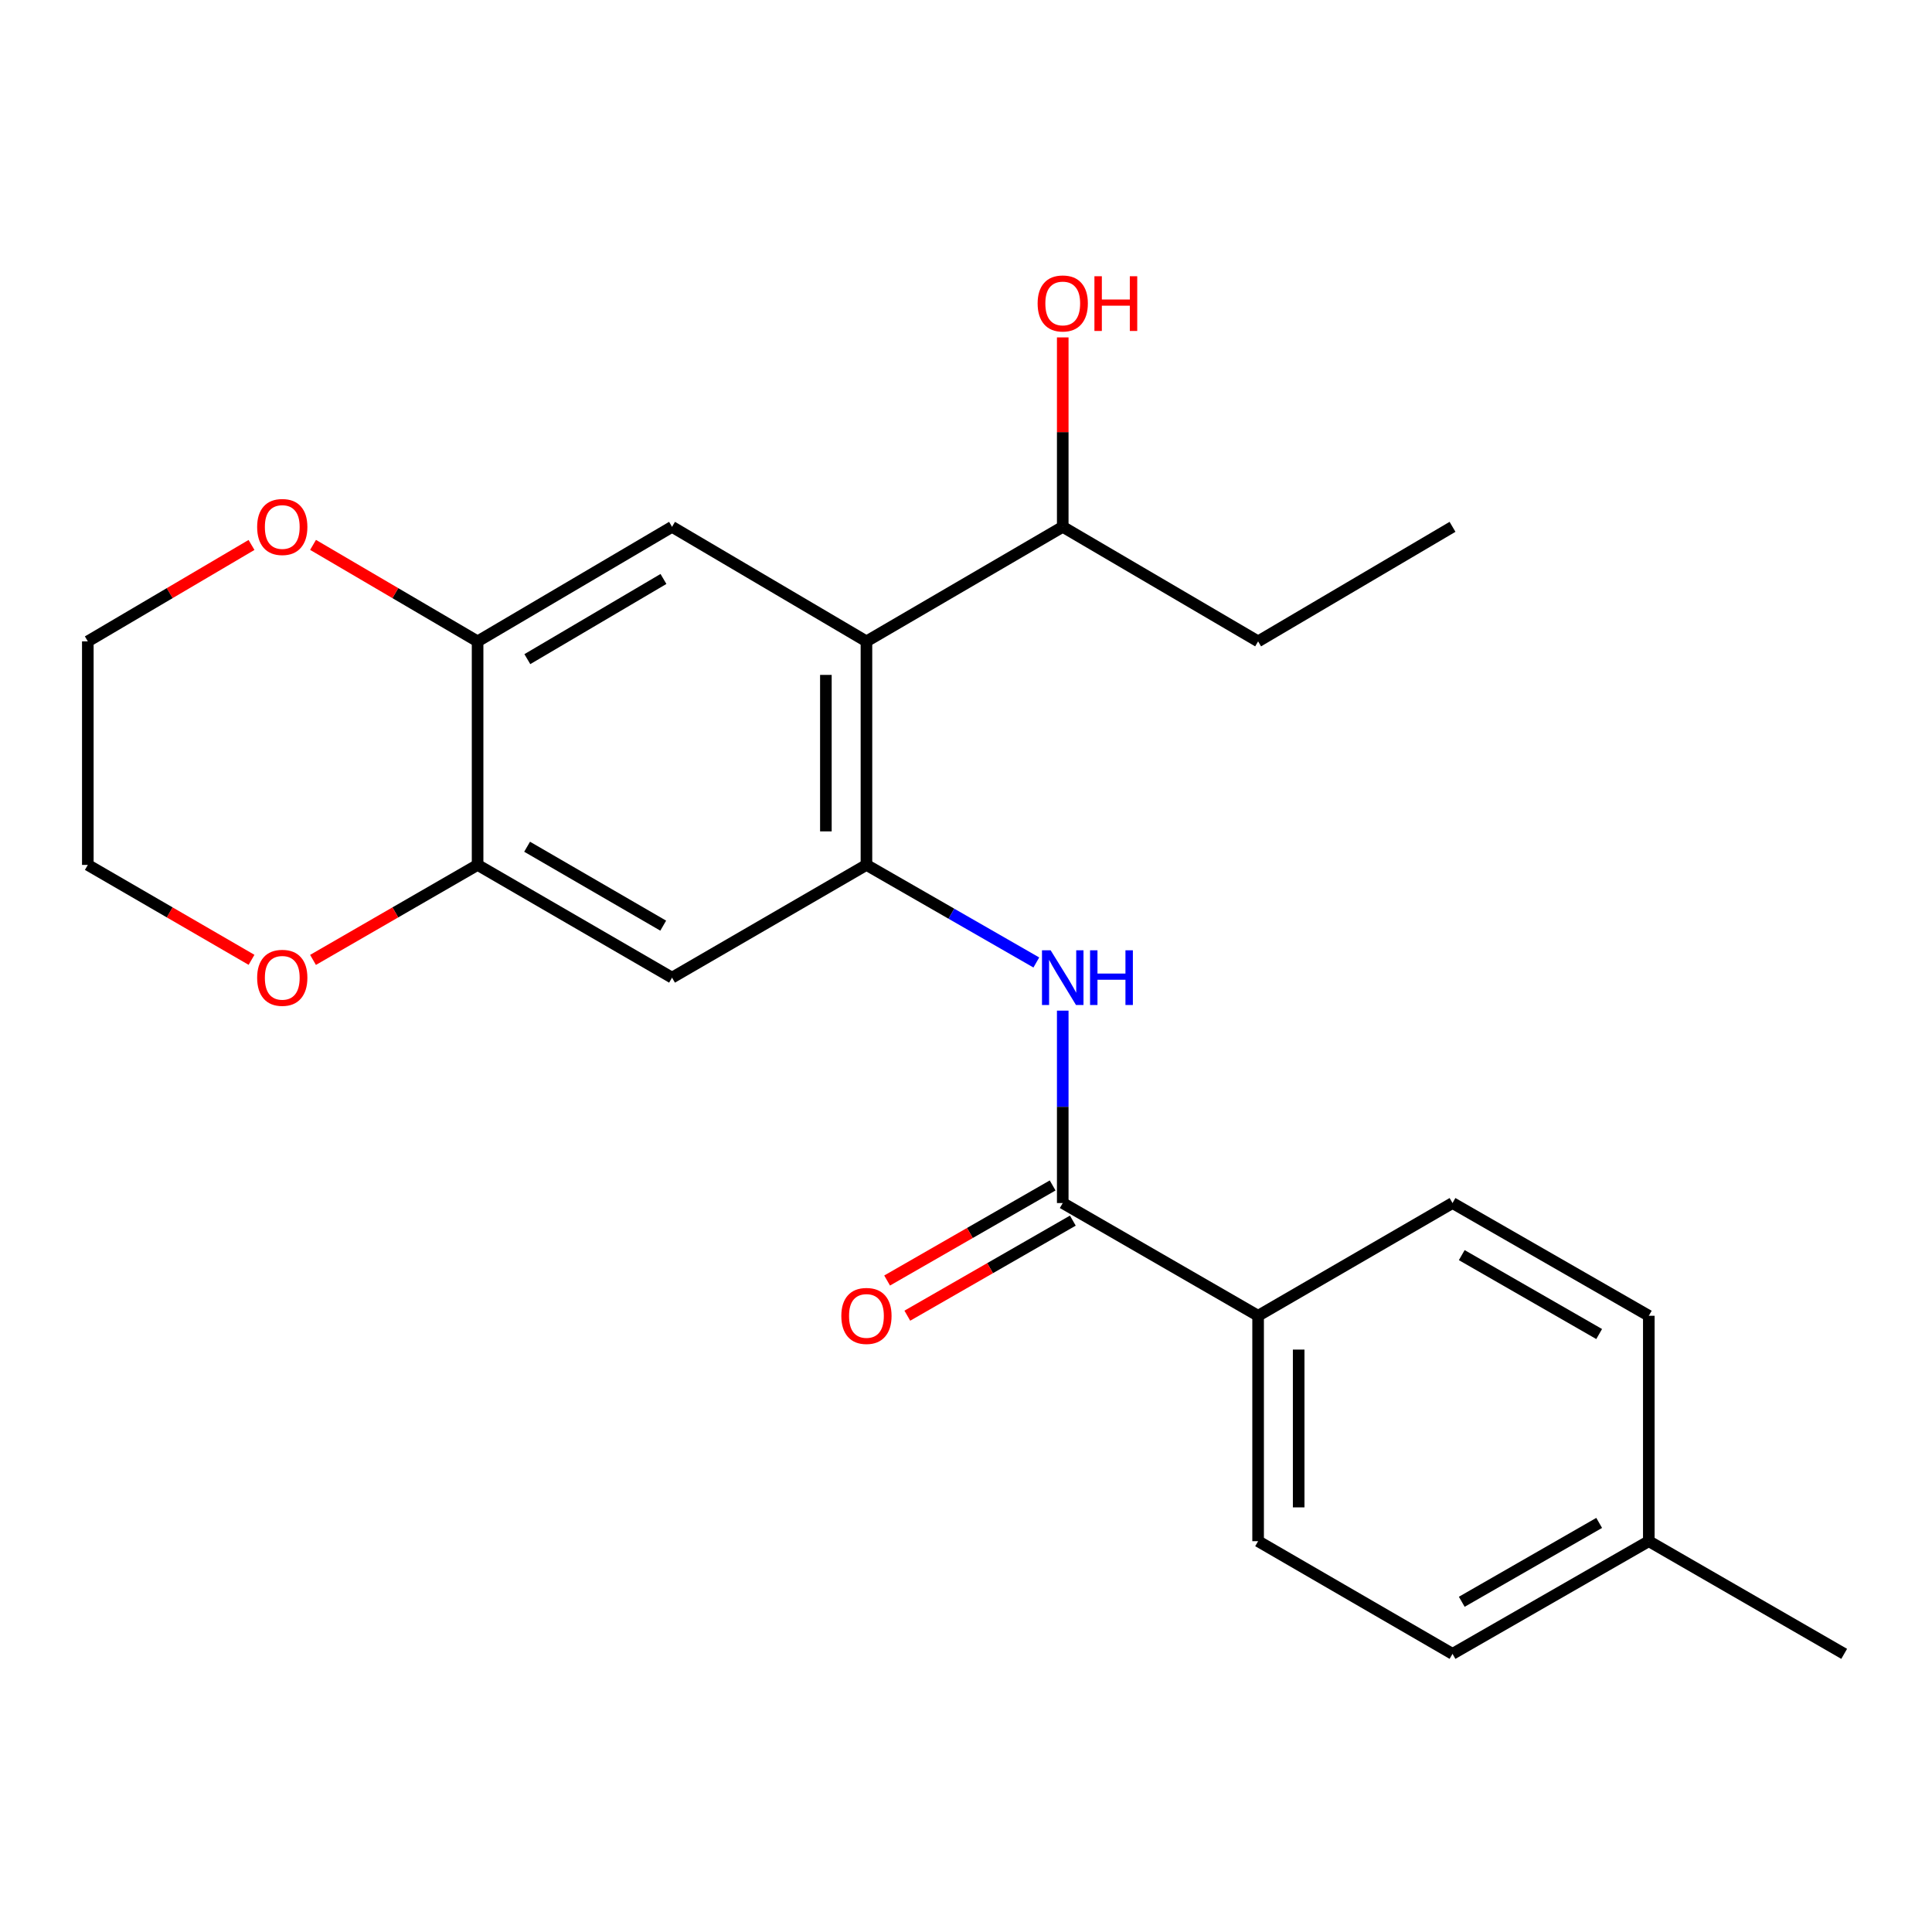 <?xml version='1.0' encoding='iso-8859-1'?>
<svg version='1.1' baseProfile='full'
              xmlns='http://www.w3.org/2000/svg'
                      xmlns:rdkit='http://www.rdkit.org/xml'
                      xmlns:xlink='http://www.w3.org/1999/xlink'
                  xml:space='preserve'
width='1000px' height='1000px' viewBox='0 0 1000 1000'>
<!-- END OF HEADER -->
<rect style='opacity:1.0;fill:#FFFFFF;stroke:none' width='1000' height='1000' x='0' y='0'> </rect>
<path class='bond-0' d='M 448.47,447.677 L 448.47,331.974' style='fill:none;fill-rule:evenodd;stroke:#000000;stroke-width:6px;stroke-linecap:butt;stroke-linejoin:miter;stroke-opacity:1' />
<path class='bond-0' d='M 427.475,430.322 L 427.475,349.329' style='fill:none;fill-rule:evenodd;stroke:#000000;stroke-width:6px;stroke-linecap:butt;stroke-linejoin:miter;stroke-opacity:1' />
<path class='bond-1' d='M 448.47,447.677 L 492.436,472.929' style='fill:none;fill-rule:evenodd;stroke:#000000;stroke-width:6px;stroke-linecap:butt;stroke-linejoin:miter;stroke-opacity:1' />
<path class='bond-1' d='M 492.436,472.929 L 536.403,498.18' style='fill:none;fill-rule:evenodd;stroke:#0000FF;stroke-width:6px;stroke-linecap:butt;stroke-linejoin:miter;stroke-opacity:1' />
<path class='bond-4' d='M 448.47,447.677 L 347.847,506.031' style='fill:none;fill-rule:evenodd;stroke:#000000;stroke-width:6px;stroke-linecap:butt;stroke-linejoin:miter;stroke-opacity:1' />
<path class='bond-3' d='M 448.47,331.974 L 347.847,272.687' style='fill:none;fill-rule:evenodd;stroke:#000000;stroke-width:6px;stroke-linecap:butt;stroke-linejoin:miter;stroke-opacity:1' />
<path class='bond-11' d='M 448.47,331.974 L 550.072,272.687' style='fill:none;fill-rule:evenodd;stroke:#000000;stroke-width:6px;stroke-linecap:butt;stroke-linejoin:miter;stroke-opacity:1' />
<path class='bond-2' d='M 550.072,523.107 L 550.072,572.899' style='fill:none;fill-rule:evenodd;stroke:#0000FF;stroke-width:6px;stroke-linecap:butt;stroke-linejoin:miter;stroke-opacity:1' />
<path class='bond-2' d='M 550.072,572.899 L 550.072,622.691' style='fill:none;fill-rule:evenodd;stroke:#000000;stroke-width:6px;stroke-linecap:butt;stroke-linejoin:miter;stroke-opacity:1' />
<path class='bond-7' d='M 550.072,622.691 L 651.196,681.044' style='fill:none;fill-rule:evenodd;stroke:#000000;stroke-width:6px;stroke-linecap:butt;stroke-linejoin:miter;stroke-opacity:1' />
<path class='bond-10' d='M 544.844,613.588 L 502.008,638.191' style='fill:none;fill-rule:evenodd;stroke:#000000;stroke-width:6px;stroke-linecap:butt;stroke-linejoin:miter;stroke-opacity:1' />
<path class='bond-10' d='M 502.008,638.191 L 459.171,662.793' style='fill:none;fill-rule:evenodd;stroke:#FF0000;stroke-width:6px;stroke-linecap:butt;stroke-linejoin:miter;stroke-opacity:1' />
<path class='bond-10' d='M 555.3,631.794 L 512.464,656.396' style='fill:none;fill-rule:evenodd;stroke:#000000;stroke-width:6px;stroke-linecap:butt;stroke-linejoin:miter;stroke-opacity:1' />
<path class='bond-10' d='M 512.464,656.396 L 469.627,680.999' style='fill:none;fill-rule:evenodd;stroke:#FF0000;stroke-width:6px;stroke-linecap:butt;stroke-linejoin:miter;stroke-opacity:1' />
<path class='bond-23' d='M 347.847,272.687 L 247.201,331.974' style='fill:none;fill-rule:evenodd;stroke:#000000;stroke-width:6px;stroke-linecap:butt;stroke-linejoin:miter;stroke-opacity:1' />
<path class='bond-23' d='M 343.406,299.67 L 272.954,341.17' style='fill:none;fill-rule:evenodd;stroke:#000000;stroke-width:6px;stroke-linecap:butt;stroke-linejoin:miter;stroke-opacity:1' />
<path class='bond-6' d='M 347.847,506.031 L 247.201,447.677' style='fill:none;fill-rule:evenodd;stroke:#000000;stroke-width:6px;stroke-linecap:butt;stroke-linejoin:miter;stroke-opacity:1' />
<path class='bond-6' d='M 343.281,479.115 L 272.829,438.268' style='fill:none;fill-rule:evenodd;stroke:#000000;stroke-width:6px;stroke-linecap:butt;stroke-linejoin:miter;stroke-opacity:1' />
<path class='bond-5' d='M 247.201,331.974 L 247.201,447.677' style='fill:none;fill-rule:evenodd;stroke:#000000;stroke-width:6px;stroke-linecap:butt;stroke-linejoin:miter;stroke-opacity:1' />
<path class='bond-8' d='M 247.201,331.974 L 204.616,307.001' style='fill:none;fill-rule:evenodd;stroke:#000000;stroke-width:6px;stroke-linecap:butt;stroke-linejoin:miter;stroke-opacity:1' />
<path class='bond-8' d='M 204.616,307.001 L 162.031,282.029' style='fill:none;fill-rule:evenodd;stroke:#FF0000;stroke-width:6px;stroke-linecap:butt;stroke-linejoin:miter;stroke-opacity:1' />
<path class='bond-9' d='M 247.201,447.677 L 204.61,472.26' style='fill:none;fill-rule:evenodd;stroke:#000000;stroke-width:6px;stroke-linecap:butt;stroke-linejoin:miter;stroke-opacity:1' />
<path class='bond-9' d='M 204.61,472.26 L 162.019,496.843' style='fill:none;fill-rule:evenodd;stroke:#FF0000;stroke-width:6px;stroke-linecap:butt;stroke-linejoin:miter;stroke-opacity:1' />
<path class='bond-12' d='M 651.196,681.044 L 651.196,797.716' style='fill:none;fill-rule:evenodd;stroke:#000000;stroke-width:6px;stroke-linecap:butt;stroke-linejoin:miter;stroke-opacity:1' />
<path class='bond-12' d='M 672.191,698.545 L 672.191,780.216' style='fill:none;fill-rule:evenodd;stroke:#000000;stroke-width:6px;stroke-linecap:butt;stroke-linejoin:miter;stroke-opacity:1' />
<path class='bond-13' d='M 651.196,681.044 L 751.819,622.691' style='fill:none;fill-rule:evenodd;stroke:#000000;stroke-width:6px;stroke-linecap:butt;stroke-linejoin:miter;stroke-opacity:1' />
<path class='bond-24' d='M 130.18,282.065 L 87.817,307.019' style='fill:none;fill-rule:evenodd;stroke:#FF0000;stroke-width:6px;stroke-linecap:butt;stroke-linejoin:miter;stroke-opacity:1' />
<path class='bond-24' d='M 87.817,307.019 L 45.455,331.974' style='fill:none;fill-rule:evenodd;stroke:#000000;stroke-width:6px;stroke-linecap:butt;stroke-linejoin:miter;stroke-opacity:1' />
<path class='bond-19' d='M 130.192,496.807 L 87.823,472.242' style='fill:none;fill-rule:evenodd;stroke:#FF0000;stroke-width:6px;stroke-linecap:butt;stroke-linejoin:miter;stroke-opacity:1' />
<path class='bond-19' d='M 87.823,472.242 L 45.455,447.677' style='fill:none;fill-rule:evenodd;stroke:#000000;stroke-width:6px;stroke-linecap:butt;stroke-linejoin:miter;stroke-opacity:1' />
<path class='bond-17' d='M 550.072,272.687 L 550.072,223.662' style='fill:none;fill-rule:evenodd;stroke:#000000;stroke-width:6px;stroke-linecap:butt;stroke-linejoin:miter;stroke-opacity:1' />
<path class='bond-17' d='M 550.072,223.662 L 550.072,174.636' style='fill:none;fill-rule:evenodd;stroke:#FF0000;stroke-width:6px;stroke-linecap:butt;stroke-linejoin:miter;stroke-opacity:1' />
<path class='bond-20' d='M 550.072,272.687 L 651.196,331.974' style='fill:none;fill-rule:evenodd;stroke:#000000;stroke-width:6px;stroke-linecap:butt;stroke-linejoin:miter;stroke-opacity:1' />
<path class='bond-14' d='M 651.196,797.716 L 751.819,856.035' style='fill:none;fill-rule:evenodd;stroke:#000000;stroke-width:6px;stroke-linecap:butt;stroke-linejoin:miter;stroke-opacity:1' />
<path class='bond-15' d='M 751.819,622.691 L 853.421,681.044' style='fill:none;fill-rule:evenodd;stroke:#000000;stroke-width:6px;stroke-linecap:butt;stroke-linejoin:miter;stroke-opacity:1' />
<path class='bond-15' d='M 756.603,649.65 L 827.725,690.497' style='fill:none;fill-rule:evenodd;stroke:#000000;stroke-width:6px;stroke-linecap:butt;stroke-linejoin:miter;stroke-opacity:1' />
<path class='bond-25' d='M 751.819,856.035 L 853.421,797.716' style='fill:none;fill-rule:evenodd;stroke:#000000;stroke-width:6px;stroke-linecap:butt;stroke-linejoin:miter;stroke-opacity:1' />
<path class='bond-25' d='M 756.608,829.079 L 827.73,788.256' style='fill:none;fill-rule:evenodd;stroke:#000000;stroke-width:6px;stroke-linecap:butt;stroke-linejoin:miter;stroke-opacity:1' />
<path class='bond-16' d='M 853.421,681.044 L 853.421,797.716' style='fill:none;fill-rule:evenodd;stroke:#000000;stroke-width:6px;stroke-linecap:butt;stroke-linejoin:miter;stroke-opacity:1' />
<path class='bond-21' d='M 853.421,797.716 L 954.545,856.035' style='fill:none;fill-rule:evenodd;stroke:#000000;stroke-width:6px;stroke-linecap:butt;stroke-linejoin:miter;stroke-opacity:1' />
<path class='bond-18' d='M 45.455,331.974 L 45.455,447.677' style='fill:none;fill-rule:evenodd;stroke:#000000;stroke-width:6px;stroke-linecap:butt;stroke-linejoin:miter;stroke-opacity:1' />
<path class='bond-22' d='M 651.196,331.974 L 751.819,272.687' style='fill:none;fill-rule:evenodd;stroke:#000000;stroke-width:6px;stroke-linecap:butt;stroke-linejoin:miter;stroke-opacity:1' />
<path  class='atom-2' d='M 543.812 491.871
L 553.092 506.871
Q 554.012 508.351, 555.492 511.031
Q 556.972 513.711, 557.052 513.871
L 557.052 491.871
L 560.812 491.871
L 560.812 520.191
L 556.932 520.191
L 546.972 503.791
Q 545.812 501.871, 544.572 499.671
Q 543.372 497.471, 543.012 496.791
L 543.012 520.191
L 539.332 520.191
L 539.332 491.871
L 543.812 491.871
' fill='#0000FF'/>
<path  class='atom-2' d='M 564.212 491.871
L 568.052 491.871
L 568.052 503.911
L 582.532 503.911
L 582.532 491.871
L 586.372 491.871
L 586.372 520.191
L 582.532 520.191
L 582.532 507.111
L 568.052 507.111
L 568.052 520.191
L 564.212 520.191
L 564.212 491.871
' fill='#0000FF'/>
<path  class='atom-9' d='M 133.1 272.767
Q 133.1 265.967, 136.46 262.167
Q 139.82 258.367, 146.1 258.367
Q 152.38 258.367, 155.74 262.167
Q 159.1 265.967, 159.1 272.767
Q 159.1 279.647, 155.7 283.567
Q 152.3 287.447, 146.1 287.447
Q 139.86 287.447, 136.46 283.567
Q 133.1 279.687, 133.1 272.767
M 146.1 284.247
Q 150.42 284.247, 152.74 281.367
Q 155.1 278.447, 155.1 272.767
Q 155.1 267.207, 152.74 264.407
Q 150.42 261.567, 146.1 261.567
Q 141.78 261.567, 139.42 264.367
Q 137.1 267.167, 137.1 272.767
Q 137.1 278.487, 139.42 281.367
Q 141.78 284.247, 146.1 284.247
' fill='#FF0000'/>
<path  class='atom-10' d='M 133.1 506.111
Q 133.1 499.311, 136.46 495.511
Q 139.82 491.711, 146.1 491.711
Q 152.38 491.711, 155.74 495.511
Q 159.1 499.311, 159.1 506.111
Q 159.1 512.991, 155.7 516.911
Q 152.3 520.791, 146.1 520.791
Q 139.86 520.791, 136.46 516.911
Q 133.1 513.031, 133.1 506.111
M 146.1 517.591
Q 150.42 517.591, 152.74 514.711
Q 155.1 511.791, 155.1 506.111
Q 155.1 500.551, 152.74 497.751
Q 150.42 494.911, 146.1 494.911
Q 141.78 494.911, 139.42 497.711
Q 137.1 500.511, 137.1 506.111
Q 137.1 511.831, 139.42 514.711
Q 141.78 517.591, 146.1 517.591
' fill='#FF0000'/>
<path  class='atom-11' d='M 435.47 681.124
Q 435.47 674.324, 438.83 670.524
Q 442.19 666.724, 448.47 666.724
Q 454.75 666.724, 458.11 670.524
Q 461.47 674.324, 461.47 681.124
Q 461.47 688.004, 458.07 691.924
Q 454.67 695.804, 448.47 695.804
Q 442.23 695.804, 438.83 691.924
Q 435.47 688.044, 435.47 681.124
M 448.47 692.604
Q 452.79 692.604, 455.11 689.724
Q 457.47 686.804, 457.47 681.124
Q 457.47 675.564, 455.11 672.764
Q 452.79 669.924, 448.47 669.924
Q 444.15 669.924, 441.79 672.724
Q 439.47 675.524, 439.47 681.124
Q 439.47 686.844, 441.79 689.724
Q 444.15 692.604, 448.47 692.604
' fill='#FF0000'/>
<path  class='atom-18' d='M 537.072 157.063
Q 537.072 150.263, 540.432 146.463
Q 543.792 142.663, 550.072 142.663
Q 556.352 142.663, 559.712 146.463
Q 563.072 150.263, 563.072 157.063
Q 563.072 163.943, 559.672 167.863
Q 556.272 171.743, 550.072 171.743
Q 543.832 171.743, 540.432 167.863
Q 537.072 163.983, 537.072 157.063
M 550.072 168.543
Q 554.392 168.543, 556.712 165.663
Q 559.072 162.743, 559.072 157.063
Q 559.072 151.503, 556.712 148.703
Q 554.392 145.863, 550.072 145.863
Q 545.752 145.863, 543.392 148.663
Q 541.072 151.463, 541.072 157.063
Q 541.072 162.783, 543.392 165.663
Q 545.752 168.543, 550.072 168.543
' fill='#FF0000'/>
<path  class='atom-18' d='M 566.472 142.983
L 570.312 142.983
L 570.312 155.023
L 584.792 155.023
L 584.792 142.983
L 588.632 142.983
L 588.632 171.303
L 584.792 171.303
L 584.792 158.223
L 570.312 158.223
L 570.312 171.303
L 566.472 171.303
L 566.472 142.983
' fill='#FF0000'/>
</svg>
